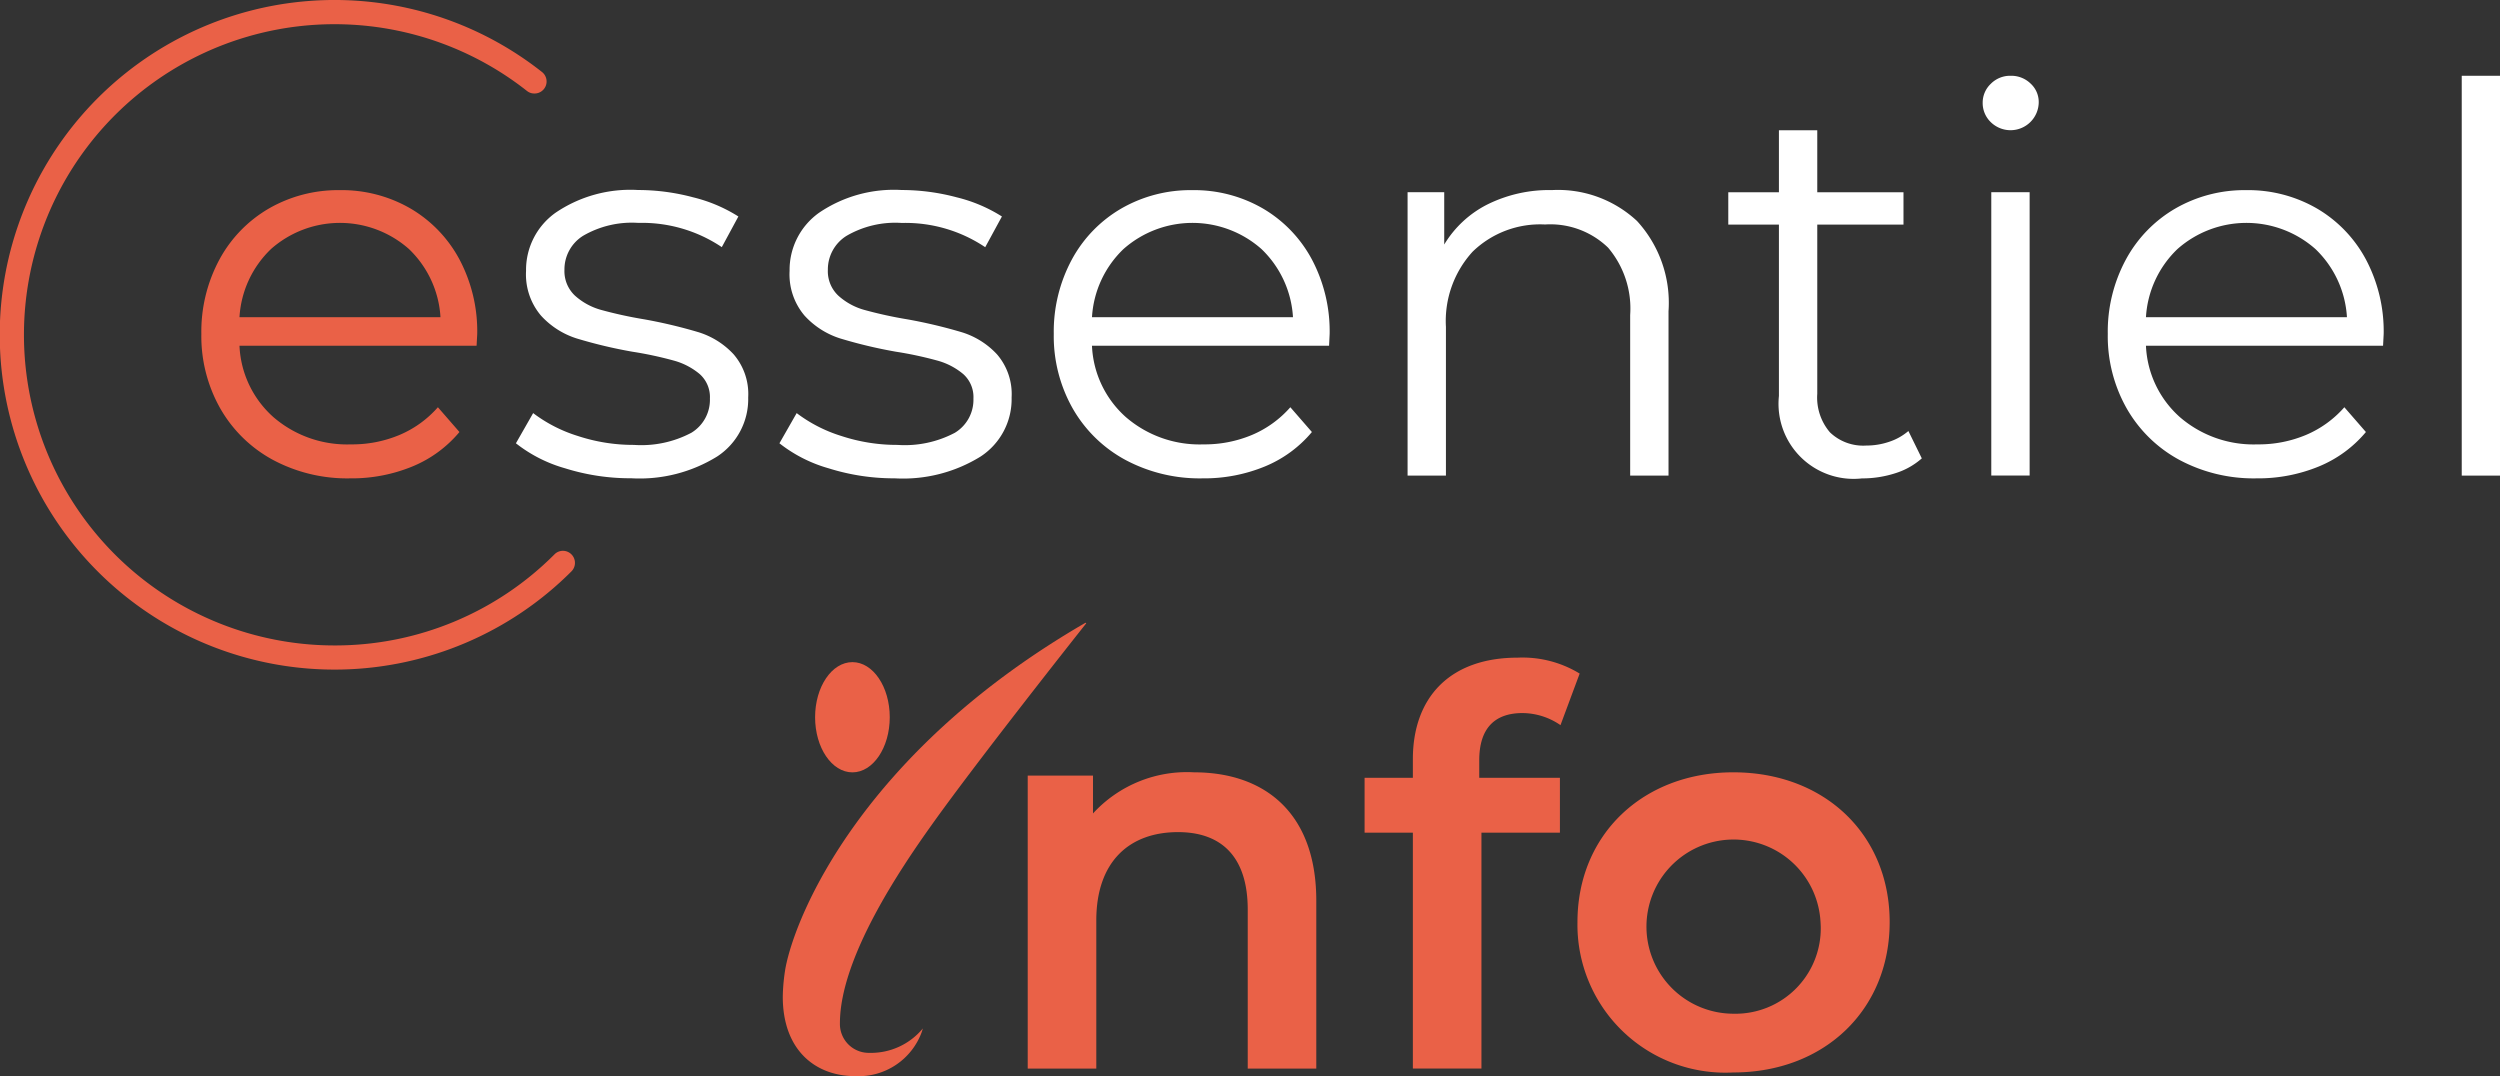 <svg xmlns="http://www.w3.org/2000/svg" width="117.345" height="50.512" viewBox="0 0 117.345 50.512">
  <rect x="0" y="0" width="117.345" height="50.512" fill="#333333" stroke="none"/>
  <g id="Groupe_3" data-name="Groupe 3" transform="translate(0.129 0.126)">
    <path id="Tracé_1" data-name="Tracé 1" d="M920.618,581.446v7.88H917.4v-7.468c0-2.447-1.21-3.631-3.271-3.631-2.292,0-3.837,1.391-3.837,4.146v6.953h-3.219V575.574h3.064v1.777a5.981,5.981,0,0,1,4.739-1.931C918.172,575.42,920.618,577.3,920.618,581.446Z" transform="translate(-858.963 -539.295)" fill="#ea6147"/>
    <path id="Tracé_2" data-name="Tracé 2" d="M963.888,562.728v.824h3.786v2.575h-3.683V577.2h-3.219V566.128h-2.266v-2.575h2.266v-.876c0-2.884,1.726-4.764,4.919-4.764a5.15,5.15,0,0,1,2.91.747l-.9,2.421a3.169,3.169,0,0,0-1.777-.567C964.584,560.513,963.888,561.26,963.888,562.728Z" transform="translate(-894.584 -527.17)" fill="#ea6147"/>
    <path id="Tracé_3" data-name="Tracé 3" d="M991.006,582.451c0-4.12,3.09-7.031,7.314-7.031,4.275,0,7.34,2.91,7.34,7.031s-3.065,7.057-7.34,7.057A6.943,6.943,0,0,1,991.006,582.451Zm11.409,0a4.088,4.088,0,1,0-4.095,4.3A4.006,4.006,0,0,0,1002.415,582.451Z" transform="translate(-917.092 -539.295)" fill="#ea6147"/>
    <g id="Groupe_1" data-name="Groupe 1">
      <path id="Tracé_4" data-name="Tracé 4" d="M766.176,488.212a14.705,14.705,0,1,1,9.094-26.25.428.428,0,0,0,.267.093h.012a.44.44,0,0,0,.278-.781,15.59,15.59,0,1,0,1.367,23.246.441.441,0,0,0-.313-.75h-.007a.431.431,0,0,0-.3.128A14.656,14.656,0,0,1,766.176,488.212Z" transform="translate(-750.587 -457.917)" fill="#ea6147" stroke="#ea6147" stroke-miterlimit="10" stroke-width="0.25"/>
    </g>
    <g id="Groupe_2" data-name="Groupe 2" transform="translate(36.613 29.102)">
      <ellipse id="Ellipse_1" data-name="Ellipse 1" cx="1.752" cy="2.587" rx="1.752" ry="2.587" transform="translate(1.517 1.851)" fill="#ea6147"/>
      <path id="Tracé_5" data-name="Tracé 5" d="M883.893,552.579c-10.432,6.036-13.612,13.681-14.088,16.214a8.9,8.9,0,0,0-.126,1.343c0,2.5,1.521,3.726,3.4,3.726a3.156,3.156,0,0,0,3.13-2.089l.044-.149a3.159,3.159,0,0,1-2.52,1.146,1.355,1.355,0,0,1-1.372-1.39c0-3.056,2.833-7.244,4.333-9.345,2.122-2.972,6.648-8.695,7.229-9.427Z" transform="translate(-869.679 -552.579)" fill="#ea6147"/>
    </g>
    <path id="Tracé_6" data-name="Tracé 6" d="M793.815,493.829H782.686a4.754,4.754,0,0,0,1.594,3.351,5.287,5.287,0,0,0,3.642,1.278,5.735,5.735,0,0,0,2.277-.443,4.969,4.969,0,0,0,1.8-1.3l1.012,1.163a5.7,5.7,0,0,1-2.213,1.619,7.484,7.484,0,0,1-2.921.556,7.386,7.386,0,0,1-3.63-.872,6.282,6.282,0,0,1-2.466-2.415,6.881,6.881,0,0,1-.885-3.49,7.131,7.131,0,0,1,.847-3.491,6.139,6.139,0,0,1,2.327-2.4,6.5,6.5,0,0,1,3.326-.86,6.436,6.436,0,0,1,3.314.86,6.1,6.1,0,0,1,2.3,2.39,7.2,7.2,0,0,1,.835,3.5Zm-9.649-4.54a4.817,4.817,0,0,0-1.48,3.2h9.434a4.818,4.818,0,0,0-1.48-3.2,4.886,4.886,0,0,0-6.475,0Z" transform="translate(-771.574 -477.726)" fill="#ea6147"/>
    <path id="Tracé_7" data-name="Tracé 7" d="M831.25,499.583a6.665,6.665,0,0,1-2.314-1.176l.809-1.417a6.8,6.8,0,0,0,2.1,1.075,8.342,8.342,0,0,0,2.631.418,5.024,5.024,0,0,0,2.694-.569,1.81,1.81,0,0,0,.872-1.606,1.445,1.445,0,0,0-.481-1.151,3.2,3.2,0,0,0-1.214-.632,17.415,17.415,0,0,0-1.948-.417,22.284,22.284,0,0,1-2.605-.62,3.825,3.825,0,0,1-1.682-1.075,2.988,2.988,0,0,1-.7-2.1,3.289,3.289,0,0,1,1.391-2.732,6.245,6.245,0,0,1,3.87-1.062,10.04,10.04,0,0,1,2.58.342,7.109,7.109,0,0,1,2.125.9L838.6,489.2a6.716,6.716,0,0,0-3.92-1.138,4.547,4.547,0,0,0-2.593.607,1.86,1.86,0,0,0-.873,1.593,1.574,1.574,0,0,0,.493,1.214,3.034,3.034,0,0,0,1.227.67,19.747,19.747,0,0,0,2.023.442,23.29,23.29,0,0,1,2.555.607,3.755,3.755,0,0,1,1.644,1.037,2.855,2.855,0,0,1,.683,2.024,3.218,3.218,0,0,1-1.454,2.769,6.913,6.913,0,0,1-4.034,1.024A10.214,10.214,0,0,1,831.25,499.583Z" transform="translate(-804.849 -477.726)" fill="#fff"/>
    <path id="Tracé_8" data-name="Tracé 8" d="M871.481,499.583a6.665,6.665,0,0,1-2.314-1.176l.809-1.417a6.8,6.8,0,0,0,2.1,1.075,8.34,8.34,0,0,0,2.631.418,5.024,5.024,0,0,0,2.694-.569,1.81,1.81,0,0,0,.872-1.606,1.446,1.446,0,0,0-.48-1.151,3.2,3.2,0,0,0-1.214-.632,17.419,17.419,0,0,0-1.948-.417,22.277,22.277,0,0,1-2.605-.62,3.825,3.825,0,0,1-1.682-1.075,2.988,2.988,0,0,1-.7-2.1,3.289,3.289,0,0,1,1.391-2.732,6.245,6.245,0,0,1,3.87-1.062,10.04,10.04,0,0,1,2.58.342,7.113,7.113,0,0,1,2.125.9l-.784,1.442a6.716,6.716,0,0,0-3.92-1.138,4.547,4.547,0,0,0-2.593.607,1.86,1.86,0,0,0-.873,1.593,1.573,1.573,0,0,0,.493,1.214,3.034,3.034,0,0,0,1.227.67,19.748,19.748,0,0,0,2.023.442,23.3,23.3,0,0,1,2.555.607,3.756,3.756,0,0,1,1.644,1.037,2.854,2.854,0,0,1,.683,2.024,3.218,3.218,0,0,1-1.454,2.769,6.914,6.914,0,0,1-4.034,1.024A10.213,10.213,0,0,1,871.481,499.583Z" transform="translate(-832.711 -477.726)" fill="#fff"/>
    <path id="Tracé_9" data-name="Tracé 9" d="M923.967,493.829H912.838a4.753,4.753,0,0,0,1.593,3.351,5.288,5.288,0,0,0,3.642,1.278,5.735,5.735,0,0,0,2.276-.443,4.969,4.969,0,0,0,1.8-1.3l1.012,1.163a5.7,5.7,0,0,1-2.213,1.619,7.485,7.485,0,0,1-2.922.556,7.388,7.388,0,0,1-3.63-.872,6.286,6.286,0,0,1-2.466-2.415,6.881,6.881,0,0,1-.885-3.49,7.131,7.131,0,0,1,.847-3.491,6.141,6.141,0,0,1,2.327-2.4,6.5,6.5,0,0,1,3.327-.86,6.435,6.435,0,0,1,3.313.86,6.1,6.1,0,0,1,2.3,2.39,7.2,7.2,0,0,1,.835,3.5Zm-9.649-4.54a4.816,4.816,0,0,0-1.479,3.2h9.434a4.819,4.819,0,0,0-1.48-3.2,4.886,4.886,0,0,0-6.475,0Z" transform="translate(-861.712 -477.726)" fill="#fff"/>
    <path id="Tracé_10" data-name="Tracé 10" d="M975.856,487.973a5.681,5.681,0,0,1,1.479,4.236v7.714h-1.8v-7.537a4.412,4.412,0,0,0-1.037-3.162,3.9,3.9,0,0,0-2.959-1.087,4.546,4.546,0,0,0-3.4,1.277,4.824,4.824,0,0,0-1.252,3.528v6.981h-1.8v-13.3h1.72v2.454a4.994,4.994,0,0,1,2.036-1.885,6.52,6.52,0,0,1,3.022-.67A5.437,5.437,0,0,1,975.856,487.973Z" transform="translate(-899.147 -477.726)" fill="#fff"/>
    <path id="Tracé_11" data-name="Tracé 11" d="M1023.125,492.79a3.406,3.406,0,0,1-1.252.7,5.053,5.053,0,0,1-1.555.24,3.524,3.524,0,0,1-3.9-3.87v-8.043h-2.377V480.3h2.377v-2.909h1.8V480.3h4.047v1.518h-4.047v7.942a2.511,2.511,0,0,0,.595,1.808,2.252,2.252,0,0,0,1.707.62,3.3,3.3,0,0,0,1.075-.177,2.663,2.663,0,0,0,.9-.505Z" transform="translate(-933.048 -471.401)" fill="#fff"/>
    <path id="Tracé_12" data-name="Tracé 12" d="M1053.254,471.253a1.242,1.242,0,0,1-.379-.911,1.213,1.213,0,0,1,.379-.885,1.272,1.272,0,0,1,.936-.379,1.3,1.3,0,0,1,.936.367,1.171,1.171,0,0,1,.38.873,1.324,1.324,0,0,1-2.251.936Zm.025,3.288h1.8v13.3h-1.8Z" transform="translate(-959.941 -465.647)" fill="#fff"/>
    <path id="Tracé_13" data-name="Tracé 13" d="M1084.887,493.829h-11.129a4.754,4.754,0,0,0,1.593,3.351,5.289,5.289,0,0,0,3.643,1.278,5.735,5.735,0,0,0,2.276-.443,4.969,4.969,0,0,0,1.8-1.3l1.012,1.163a5.7,5.7,0,0,1-2.213,1.619,7.485,7.485,0,0,1-2.922.556,7.387,7.387,0,0,1-3.63-.872,6.285,6.285,0,0,1-2.466-2.415,6.88,6.88,0,0,1-.885-3.49,7.126,7.126,0,0,1,.848-3.491,6.14,6.14,0,0,1,2.327-2.4,6.5,6.5,0,0,1,3.326-.86,6.436,6.436,0,0,1,3.314.86,6.1,6.1,0,0,1,2.3,2.39,7.2,7.2,0,0,1,.835,3.5Zm-9.65-4.54a4.817,4.817,0,0,0-1.479,3.2h9.434a4.821,4.821,0,0,0-1.48-3.2,4.886,4.886,0,0,0-6.475,0Z" transform="translate(-973.16 -477.726)" fill="#fff"/>
    <path id="Tracé_14" data-name="Tracé 14" d="M1126.014,469.078h1.8v18.767h-1.8Z" transform="translate(-1010.594 -465.647)" fill="#fff"/>
  </g>
</svg>
